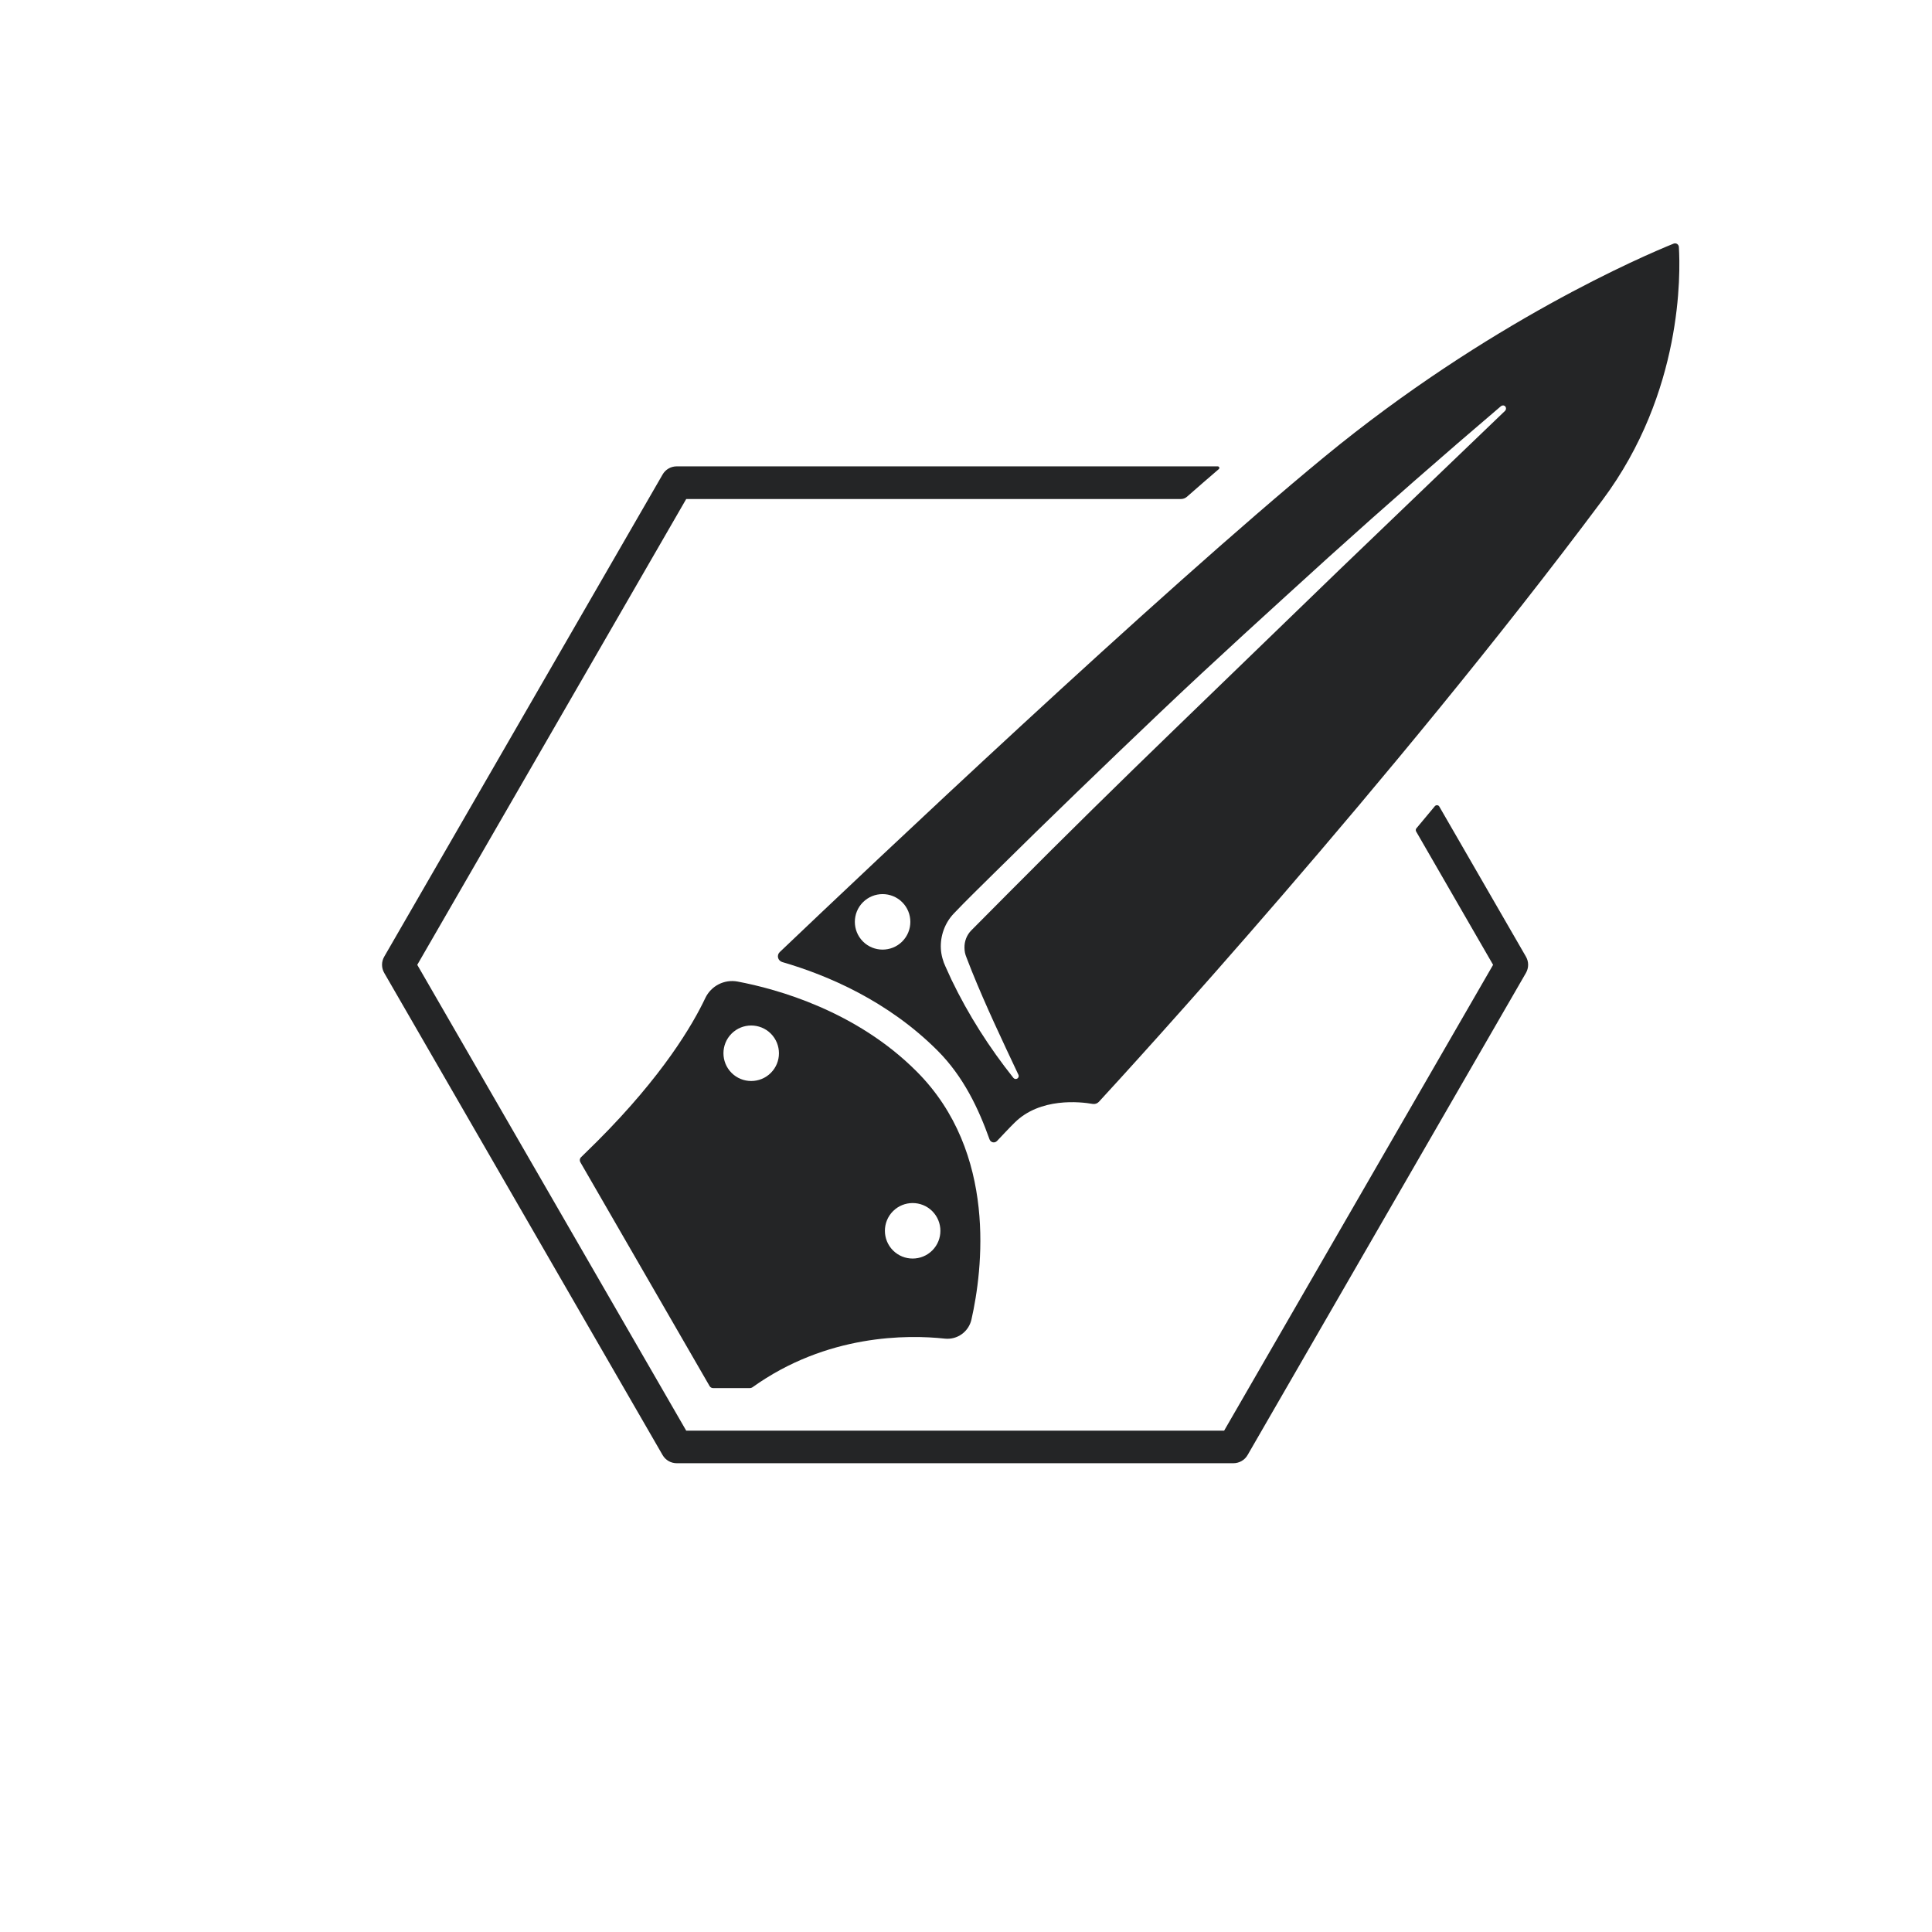 <?xml version="1.0" encoding="utf-8"?>
<!-- Generator: Adobe Illustrator 26.0.3, SVG Export Plug-In . SVG Version: 6.00 Build 0)  -->
<svg version="1.1" id="Layer_1" xmlns="http://www.w3.org/2000/svg" xmlns:xlink="http://www.w3.org/1999/xlink" x="0px" y="0px"
	 viewBox="0 0 216 216" style="enable-background:new 0 0 216 216;" xml:space="preserve">
<style type="text/css">
	.st0{fill:#242526;}
</style>
<g>
	<path class="st0" d="M148.09,51.06c-18.87,15.53-51.05,45.99-60.91,55.38c-0.38,0.36-0.22,0.97,0.28,1.12
		c5.1,1.48,11.82,4.36,17.35,9.89c2.93,2.93,4.61,6.54,5.82,9.93c0.13,0.36,0.57,0.46,0.84,0.18c0.62-0.65,1.36-1.45,1.95-2.03
		c2.86-2.86,7.38-2.35,8.74-2.11c0.26,0.04,0.51-0.04,0.69-0.23c3.21-3.48,32.78-35.74,56.32-67.3c8.98-12.04,8.71-25.36,8.53-28.28
		c-0.02-0.3-0.32-0.48-0.59-0.37C183.84,28.56,166.42,35.99,148.09,51.06z M96.48,105.26c-1.21-1.21-1.21-3.18,0-4.39
		c1.21-1.21,3.18-1.21,4.39,0c1.21,1.21,1.21,3.18,0,4.39S97.69,106.47,96.48,105.26z M168.27,45.93l-18.51,17.76l-18.43,17.83
		c-6.14,5.94-12.24,11.93-18.26,17.99l-4.49,4.52c-0.5,0.51-0.77,1.22-0.75,1.94c0.01,0.39,0.05,0.66,0.24,1.12l0.57,1.46
		c1.57,3.89,3.39,7.73,5.22,11.61c0.08,0.17,0.01,0.36-0.16,0.44c-0.14,0.07-0.31,0.02-0.4-0.09c-2.69-3.38-5.03-7.04-6.92-10.97
		l-0.68-1.49c-0.25-0.52-0.48-1.29-0.51-1.98c-0.08-1.42,0.44-2.87,1.42-3.91c1.52-1.6,3.03-3.05,4.56-4.57
		c6.09-6.02,12.25-11.96,18.45-17.86c6.2-5.9,12.55-11.64,18.88-17.4c6.35-5.73,12.79-11.37,19.31-16.92
		c0.15-0.12,0.36-0.11,0.49,0.04C168.41,45.59,168.4,45.8,168.27,45.93z"/>
	<path class="st0" d="M82.47,109.74c-1.49-0.28-2.97,0.48-3.62,1.85c-1.4,2.96-4.74,8.67-12.06,15.99c-0.62,0.62-1.23,1.22-1.83,1.8
		c-0.15,0.14-0.18,0.37-0.08,0.55l14.45,25.03c0.08,0.14,0.23,0.23,0.39,0.23h4.13c0.09,0,0.18-0.03,0.26-0.08
		c8.33-5.97,17.38-5.9,21.52-5.45c1.4,0.15,2.67-0.77,2.98-2.14c1.23-5.45,2.95-18.65-6.13-27.73
		C95.72,113.01,86.86,110.57,82.47,109.74z M86.18,119.95c-1.21,1.21-3.18,1.21-4.39,0c-1.21-1.21-1.21-3.18,0-4.39
		c1.21-1.21,3.18-1.21,4.39,0C87.39,116.78,87.39,118.74,86.18,119.95z M104.23,139.8c-1.21,1.21-3.18,1.21-4.39,0
		c-1.21-1.21-1.21-3.18,0-4.39c1.21-1.21,3.18-1.21,4.39,0C105.44,136.63,105.44,138.59,104.23,139.8z"/>
	<path class="st0" d="M160.41,90.14c-0.69,0.83-1.37,1.65-2.05,2.46c-0.09,0.1-0.1,0.25-0.03,0.37l8.6,14.9l-30.07,52.08H76.72
		l-30.07-52.08l30.07-52.08l55.32,0c0.24,0,0.48-0.09,0.66-0.25c1.21-1.06,2.39-2.09,3.56-3.09c0.13-0.11,0.05-0.31-0.12-0.31
		c-5.29,0-52.81,0-60.49,0c-0.65,0-1.25,0.35-1.57,0.91l-31.12,53.9c-0.33,0.57-0.33,1.26,0,1.83l31.12,53.9
		c0.33,0.57,0.93,0.91,1.58,0.91h62.24c0.65,0,1.26-0.35,1.58-0.91l31.12-53.9c0.33-0.57,0.33-1.26,0-1.83l-9.68-16.77
		C160.82,89.99,160.55,89.97,160.41,90.14z"/>
</g>
</svg>

